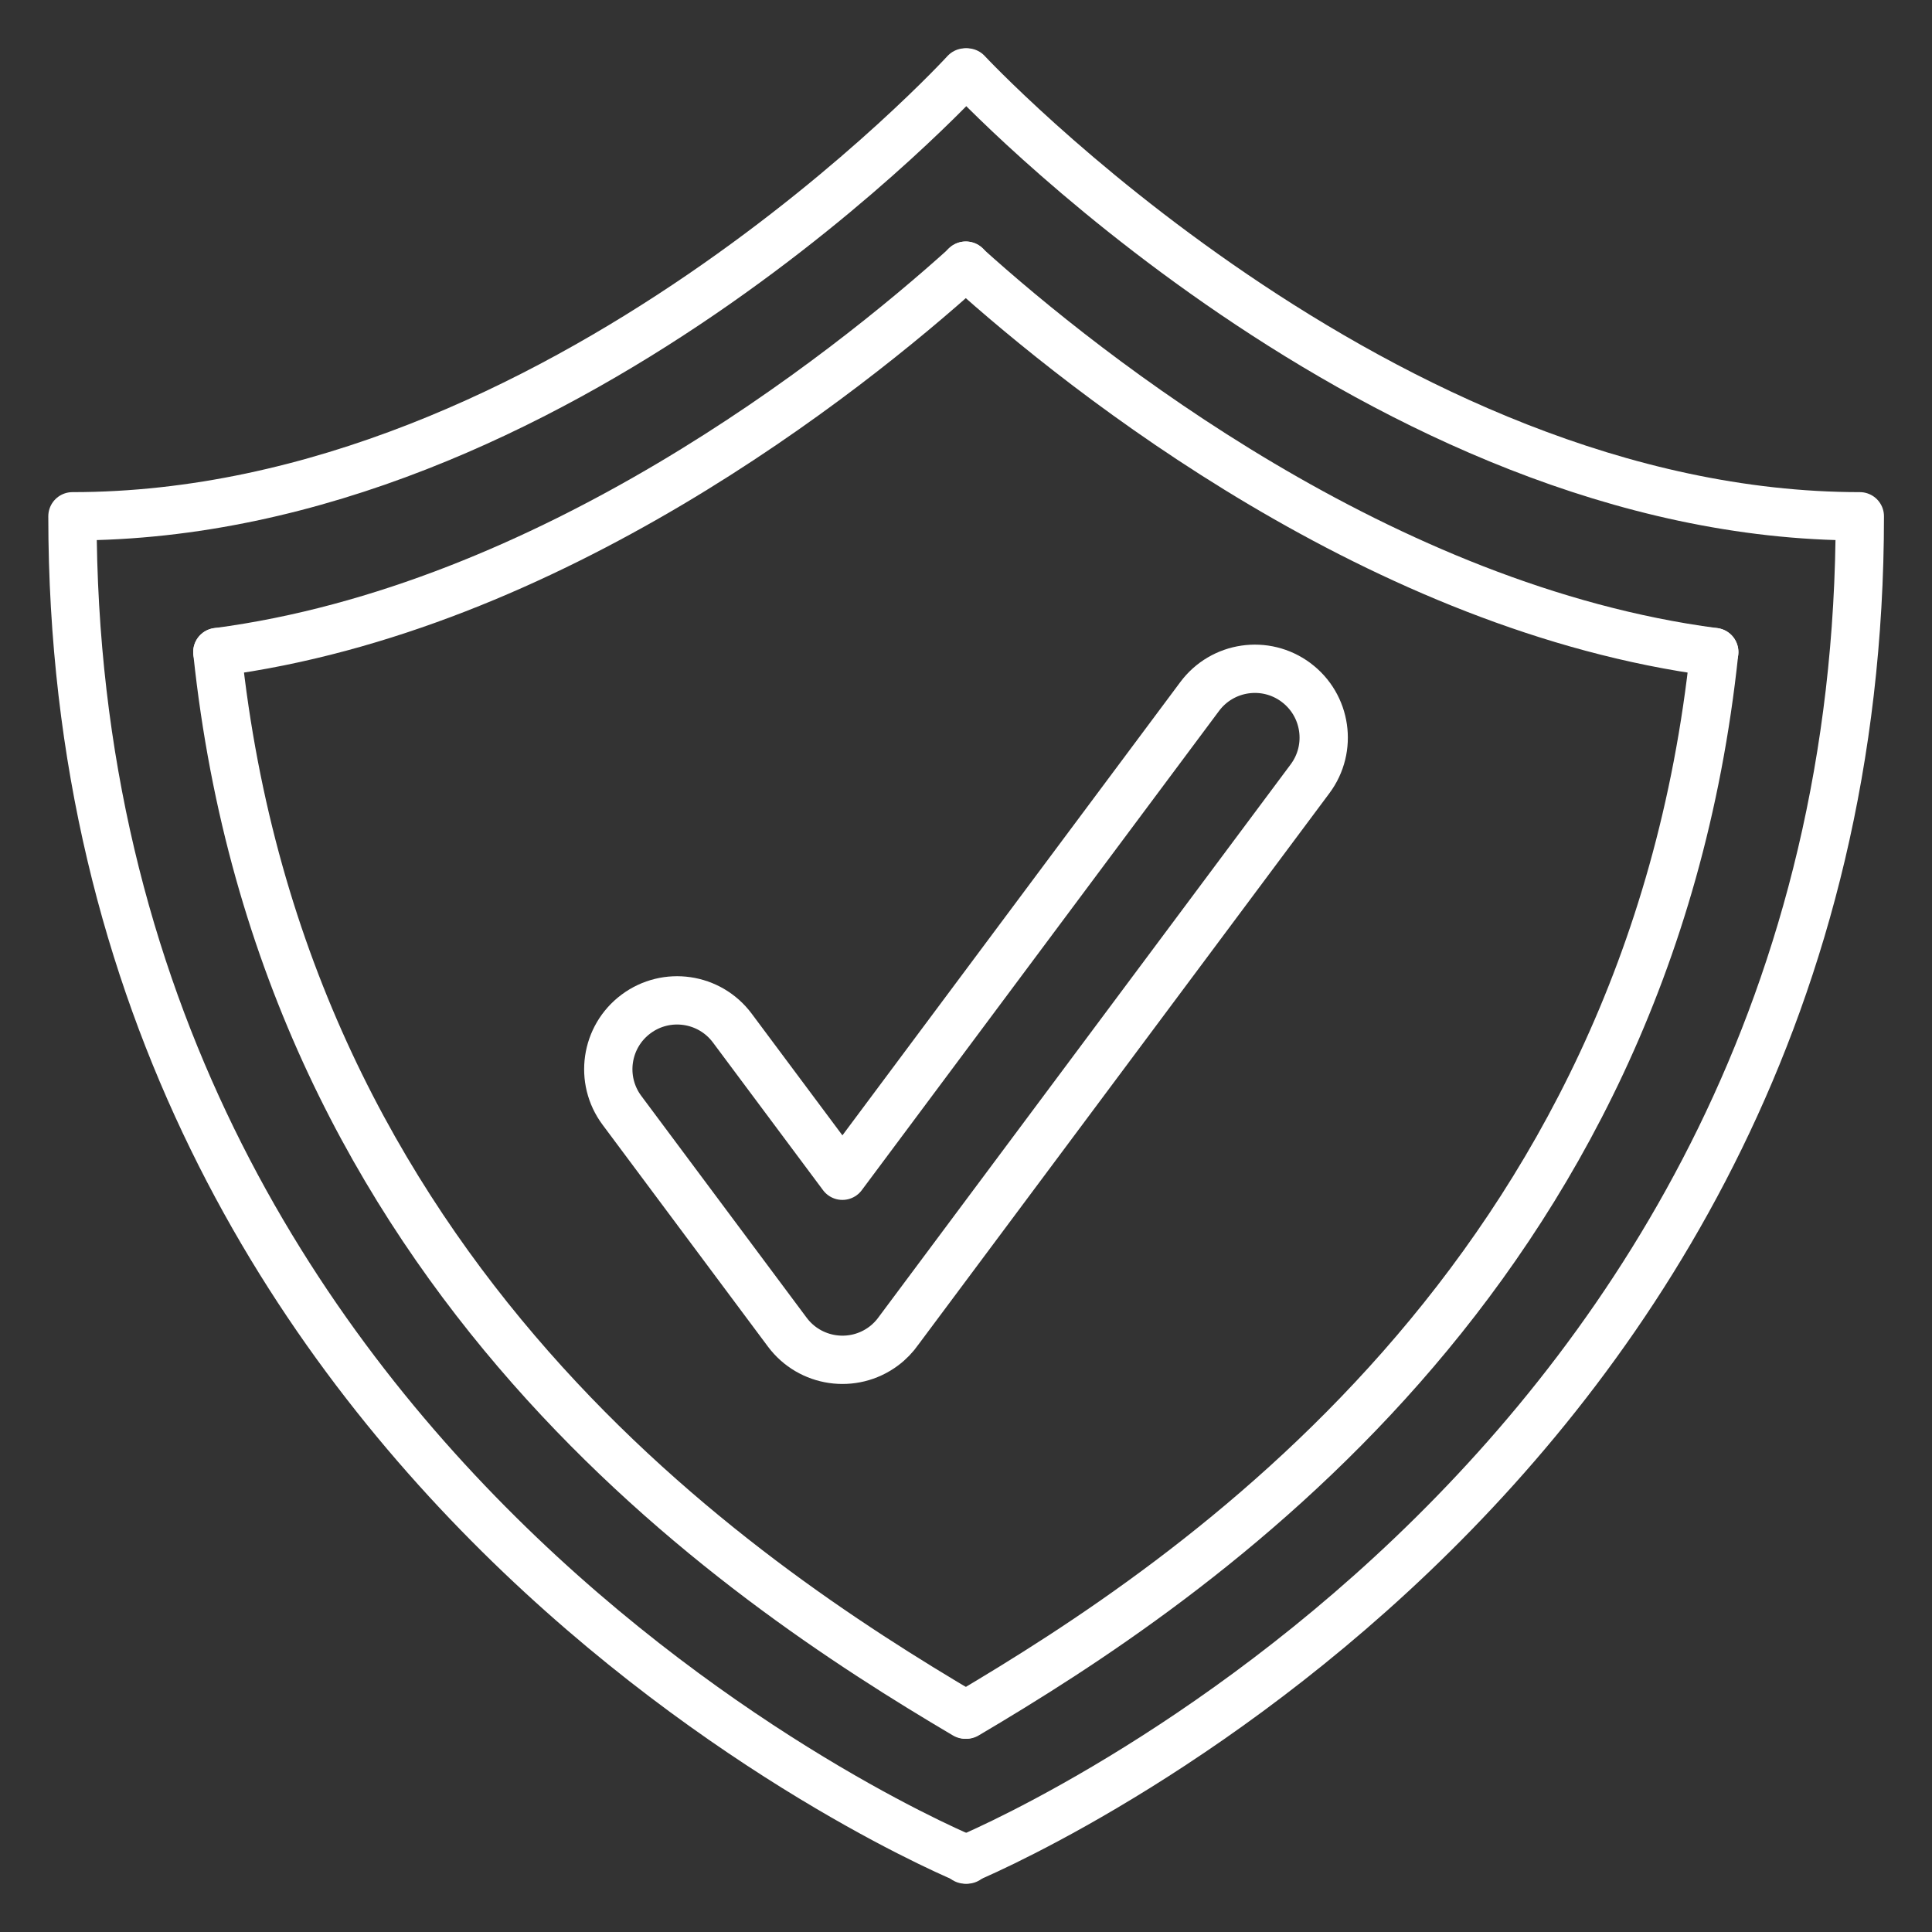 <?xml version="1.0" encoding="UTF-8"?>
<svg xmlns="http://www.w3.org/2000/svg" version="1.1" viewBox="0 0 280 280">
  <rect x="0" y="0" width="280" height="280" fill="#333333" stroke="none"/>
  <!-- Generator: Adobe Illustrator 28.6.0, SVG Export Plug-In . SVG Version: 1.2.0 Build 709)  -->
  <g>
    <g id="Capa_1">
      <g>
        <path d="M187.827,98.904h0c-4.417-3.293-10.667-2.381-13.96,2.036l-51.779,69.46-15.957-21.405c-3.293-4.417-9.543-5.328-13.959-2.036h-0c-4.417,3.293-5.328,9.543-2.036,13.96l23.96,32.142c3.293,4.417,9.543,5.328,13.96,2.036h0c.878-.654,1.61-1.428,2.206-2.278l59.601-79.954c3.293-4.417,2.381-10.667-2.036-13.959Z" fill="none" stroke="#fff" stroke-linecap="round" stroke-linejoin="round" stroke-width="7"/>
        <path d="M139.884,10.5S81.073,74.824,10.5,74.824c0,141.703,129.656,194.676,129.656,194.676" fill="none" fill-rule="evenodd" stroke="#fff" stroke-linecap="round" stroke-linejoin="round" stroke-width="7"/>
        <path d="M140,38.5c-17.734,16.016-60.471,49.682-108.5,56" fill="none" fill-rule="evenodd" stroke="#fff" stroke-linecap="round" stroke-linejoin="round" stroke-width="7"/>
        <path d="M31.5,94.5c9.565,90.684,75.333,134.476,108.384,154" fill="none" fill-rule="evenodd" stroke="#fff" stroke-linecap="round" stroke-linejoin="round" stroke-width="7"/>
        <path d="M139.942,38.5c17.734,16.016,60.471,49.682,108.5,56" fill="none" fill-rule="evenodd" stroke="#fff" stroke-linecap="round" stroke-linejoin="round" stroke-width="7"/>
        <path d="M248.442,94.5c-9.565,90.684-75.333,134.476-108.384,154" fill="none" fill-rule="evenodd" stroke="#fff" stroke-linecap="round" stroke-linejoin="round" stroke-width="7"/>
        <path d="M140.156,10.5s59.97,64.324,129.384,64.324c0,141.597-129.656,194.676-129.656,194.676" fill="none" fill-rule="evenodd" stroke="#fff" stroke-linecap="round" stroke-linejoin="round" stroke-width="7"/>
      </g>
    </g>
  </g>
</svg>